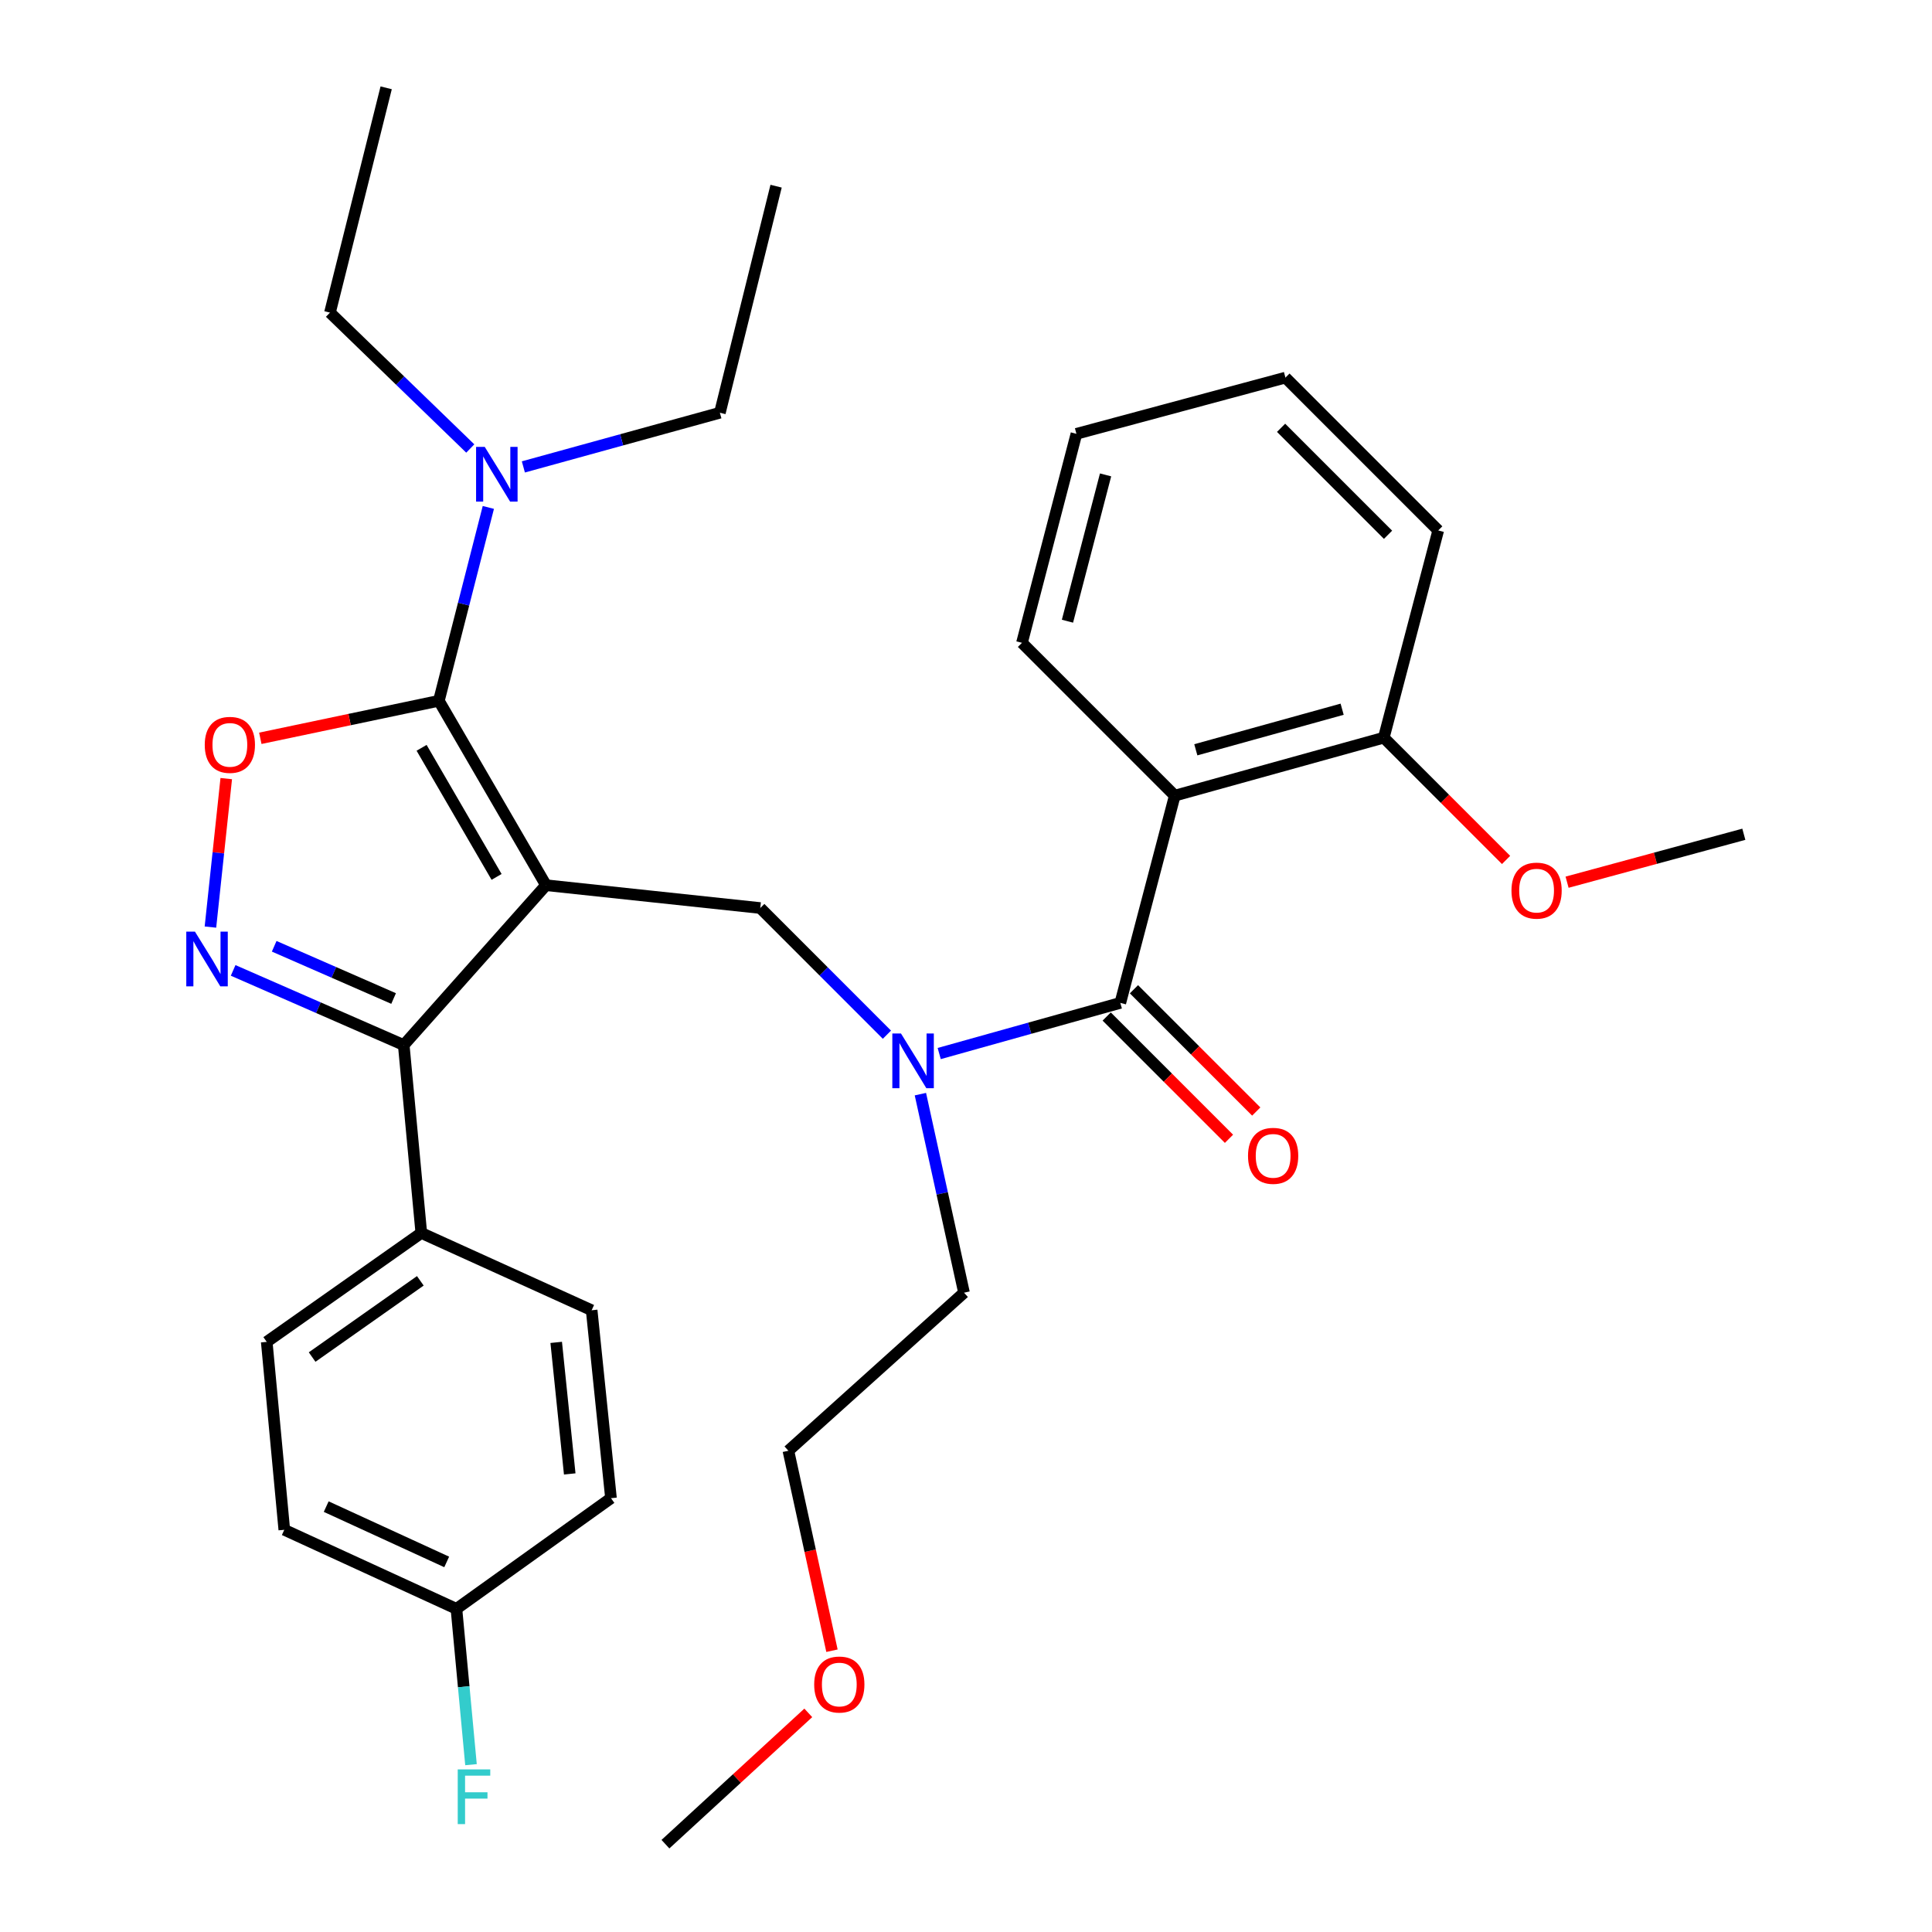 <?xml version='1.0' encoding='iso-8859-1'?>
<svg version='1.1' baseProfile='full'
              xmlns='http://www.w3.org/2000/svg'
                      xmlns:rdkit='http://www.rdkit.org/xml'
                      xmlns:xlink='http://www.w3.org/1999/xlink'
                  xml:space='preserve'
width='1000px' height='1000px' viewBox='0 0 1000 1000'>
<!-- END OF HEADER -->
<rect style='opacity:1.0;fill:#FFFFFF;stroke:none' width='1000' height='1000' x='0' y='0'> </rect>
<path class='bond-0' d='M 744.423,274.551 L 665.337,195.454' style='fill:none;fill-rule:evenodd;stroke:#000000;stroke-width:6px;stroke-linecap:butt;stroke-linejoin:miter;stroke-opacity:1' />
<path class='bond-0' d='M 718.447,276.797 L 663.087,221.43' style='fill:none;fill-rule:evenodd;stroke:#000000;stroke-width:6px;stroke-linecap:butt;stroke-linejoin:miter;stroke-opacity:1' />
<path class='bond-1' d='M 744.423,274.551 L 716.25,381.821' style='fill:none;fill-rule:evenodd;stroke:#000000;stroke-width:6px;stroke-linecap:butt;stroke-linejoin:miter;stroke-opacity:1' />
<path class='bond-2' d='M 459.07,535.556 L 426.296,502.777' style='fill:none;fill-rule:evenodd;stroke:#0000FF;stroke-width:6px;stroke-linecap:butt;stroke-linejoin:miter;stroke-opacity:1' />
<path class='bond-2' d='M 426.296,502.777 L 393.521,469.998' style='fill:none;fill-rule:evenodd;stroke:#000000;stroke-width:6px;stroke-linecap:butt;stroke-linejoin:miter;stroke-opacity:1' />
<path class='bond-3' d='M 486.131,545.312 L 533.004,532.202' style='fill:none;fill-rule:evenodd;stroke:#0000FF;stroke-width:6px;stroke-linecap:butt;stroke-linejoin:miter;stroke-opacity:1' />
<path class='bond-3' d='M 533.004,532.202 L 579.876,519.092' style='fill:none;fill-rule:evenodd;stroke:#000000;stroke-width:6px;stroke-linecap:butt;stroke-linejoin:miter;stroke-opacity:1' />
<path class='bond-4' d='M 476.393,566.326 L 487.683,617.709' style='fill:none;fill-rule:evenodd;stroke:#0000FF;stroke-width:6px;stroke-linecap:butt;stroke-linejoin:miter;stroke-opacity:1' />
<path class='bond-4' d='M 487.683,617.709 L 498.972,669.092' style='fill:none;fill-rule:evenodd;stroke:#000000;stroke-width:6px;stroke-linecap:butt;stroke-linejoin:miter;stroke-opacity:1' />
<path class='bond-5' d='M 572.821,526.149 L 604.471,557.794' style='fill:none;fill-rule:evenodd;stroke:#000000;stroke-width:6px;stroke-linecap:butt;stroke-linejoin:miter;stroke-opacity:1' />
<path class='bond-5' d='M 604.471,557.794 L 636.121,589.44' style='fill:none;fill-rule:evenodd;stroke:#FF0000;stroke-width:6px;stroke-linecap:butt;stroke-linejoin:miter;stroke-opacity:1' />
<path class='bond-5' d='M 586.932,512.036 L 618.582,543.682' style='fill:none;fill-rule:evenodd;stroke:#000000;stroke-width:6px;stroke-linecap:butt;stroke-linejoin:miter;stroke-opacity:1' />
<path class='bond-5' d='M 618.582,543.682 L 650.232,575.327' style='fill:none;fill-rule:evenodd;stroke:#FF0000;stroke-width:6px;stroke-linecap:butt;stroke-linejoin:miter;stroke-opacity:1' />
<path class='bond-6' d='M 579.876,519.092 L 608.06,411.823' style='fill:none;fill-rule:evenodd;stroke:#000000;stroke-width:6px;stroke-linecap:butt;stroke-linejoin:miter;stroke-opacity:1' />
<path class='bond-7' d='M 665.337,195.454 L 557.158,224.547' style='fill:none;fill-rule:evenodd;stroke:#000000;stroke-width:6px;stroke-linecap:butt;stroke-linejoin:miter;stroke-opacity:1' />
<path class='bond-8' d='M 557.158,224.547 L 528.974,332.726' style='fill:none;fill-rule:evenodd;stroke:#000000;stroke-width:6px;stroke-linecap:butt;stroke-linejoin:miter;stroke-opacity:1' />
<path class='bond-8' d='M 572.243,245.806 L 552.515,321.531' style='fill:none;fill-rule:evenodd;stroke:#000000;stroke-width:6px;stroke-linecap:butt;stroke-linejoin:miter;stroke-opacity:1' />
<path class='bond-9' d='M 282.604,458.179 L 227.156,362.728' style='fill:none;fill-rule:evenodd;stroke:#000000;stroke-width:6px;stroke-linecap:butt;stroke-linejoin:miter;stroke-opacity:1' />
<path class='bond-9' d='M 257.03,453.886 L 218.217,387.07' style='fill:none;fill-rule:evenodd;stroke:#000000;stroke-width:6px;stroke-linecap:butt;stroke-linejoin:miter;stroke-opacity:1' />
<path class='bond-10' d='M 282.604,458.179 L 208.973,540.912' style='fill:none;fill-rule:evenodd;stroke:#000000;stroke-width:6px;stroke-linecap:butt;stroke-linejoin:miter;stroke-opacity:1' />
<path class='bond-11' d='M 282.604,458.179 L 393.521,469.998' style='fill:none;fill-rule:evenodd;stroke:#000000;stroke-width:6px;stroke-linecap:butt;stroke-linejoin:miter;stroke-opacity:1' />
<path class='bond-12' d='M 227.156,362.728 L 180.949,372.437' style='fill:none;fill-rule:evenodd;stroke:#000000;stroke-width:6px;stroke-linecap:butt;stroke-linejoin:miter;stroke-opacity:1' />
<path class='bond-12' d='M 180.949,372.437 L 134.741,382.145' style='fill:none;fill-rule:evenodd;stroke:#FF0000;stroke-width:6px;stroke-linecap:butt;stroke-linejoin:miter;stroke-opacity:1' />
<path class='bond-13' d='M 227.156,362.728 L 239.959,312.686' style='fill:none;fill-rule:evenodd;stroke:#000000;stroke-width:6px;stroke-linecap:butt;stroke-linejoin:miter;stroke-opacity:1' />
<path class='bond-13' d='M 239.959,312.686 L 252.762,262.644' style='fill:none;fill-rule:evenodd;stroke:#0000FF;stroke-width:6px;stroke-linecap:butt;stroke-linejoin:miter;stroke-opacity:1' />
<path class='bond-14' d='M 117.108,403.006 L 113.013,441.431' style='fill:none;fill-rule:evenodd;stroke:#FF0000;stroke-width:6px;stroke-linecap:butt;stroke-linejoin:miter;stroke-opacity:1' />
<path class='bond-14' d='M 113.013,441.431 L 108.918,479.856' style='fill:none;fill-rule:evenodd;stroke:#0000FF;stroke-width:6px;stroke-linecap:butt;stroke-linejoin:miter;stroke-opacity:1' />
<path class='bond-15' d='M 120.677,502.278 L 164.825,521.595' style='fill:none;fill-rule:evenodd;stroke:#0000FF;stroke-width:6px;stroke-linecap:butt;stroke-linejoin:miter;stroke-opacity:1' />
<path class='bond-15' d='M 164.825,521.595 L 208.973,540.912' style='fill:none;fill-rule:evenodd;stroke:#000000;stroke-width:6px;stroke-linecap:butt;stroke-linejoin:miter;stroke-opacity:1' />
<path class='bond-15' d='M 141.921,489.79 L 172.825,503.312' style='fill:none;fill-rule:evenodd;stroke:#0000FF;stroke-width:6px;stroke-linecap:butt;stroke-linejoin:miter;stroke-opacity:1' />
<path class='bond-15' d='M 172.825,503.312 L 203.729,516.833' style='fill:none;fill-rule:evenodd;stroke:#000000;stroke-width:6px;stroke-linecap:butt;stroke-linejoin:miter;stroke-opacity:1' />
<path class='bond-16' d='M 208.973,540.912 L 218.065,638.181' style='fill:none;fill-rule:evenodd;stroke:#000000;stroke-width:6px;stroke-linecap:butt;stroke-linejoin:miter;stroke-opacity:1' />
<path class='bond-17' d='M 430.627,854.409 L 419.347,802.657' style='fill:none;fill-rule:evenodd;stroke:#FF0000;stroke-width:6px;stroke-linecap:butt;stroke-linejoin:miter;stroke-opacity:1' />
<path class='bond-17' d='M 419.347,802.657 L 408.068,750.905' style='fill:none;fill-rule:evenodd;stroke:#000000;stroke-width:6px;stroke-linecap:butt;stroke-linejoin:miter;stroke-opacity:1' />
<path class='bond-18' d='M 418.366,886.582 L 381.396,920.564' style='fill:none;fill-rule:evenodd;stroke:#FF0000;stroke-width:6px;stroke-linecap:butt;stroke-linejoin:miter;stroke-opacity:1' />
<path class='bond-18' d='M 381.396,920.564 L 344.427,954.545' style='fill:none;fill-rule:evenodd;stroke:#000000;stroke-width:6px;stroke-linecap:butt;stroke-linejoin:miter;stroke-opacity:1' />
<path class='bond-19' d='M 498.972,669.092 L 408.068,750.905' style='fill:none;fill-rule:evenodd;stroke:#000000;stroke-width:6px;stroke-linecap:butt;stroke-linejoin:miter;stroke-opacity:1' />
<path class='bond-20' d='M 372.61,213.638 L 321.752,227.655' style='fill:none;fill-rule:evenodd;stroke:#000000;stroke-width:6px;stroke-linecap:butt;stroke-linejoin:miter;stroke-opacity:1' />
<path class='bond-20' d='M 321.752,227.655 L 270.893,241.673' style='fill:none;fill-rule:evenodd;stroke:#0000FF;stroke-width:6px;stroke-linecap:butt;stroke-linejoin:miter;stroke-opacity:1' />
<path class='bond-21' d='M 372.61,213.638 L 401.704,96.367' style='fill:none;fill-rule:evenodd;stroke:#000000;stroke-width:6px;stroke-linecap:butt;stroke-linejoin:miter;stroke-opacity:1' />
<path class='bond-22' d='M 243.413,232.146 L 207.101,196.981' style='fill:none;fill-rule:evenodd;stroke:#0000FF;stroke-width:6px;stroke-linecap:butt;stroke-linejoin:miter;stroke-opacity:1' />
<path class='bond-22' d='M 207.101,196.981 L 170.789,161.816' style='fill:none;fill-rule:evenodd;stroke:#000000;stroke-width:6px;stroke-linecap:butt;stroke-linejoin:miter;stroke-opacity:1' />
<path class='bond-23' d='M 170.789,161.816 L 199.882,45.455' style='fill:none;fill-rule:evenodd;stroke:#000000;stroke-width:6px;stroke-linecap:butt;stroke-linejoin:miter;stroke-opacity:1' />
<path class='bond-24' d='M 218.065,638.181 L 138.059,694.549' style='fill:none;fill-rule:evenodd;stroke:#000000;stroke-width:6px;stroke-linecap:butt;stroke-linejoin:miter;stroke-opacity:1' />
<path class='bond-24' d='M 217.558,662.951 L 161.554,702.408' style='fill:none;fill-rule:evenodd;stroke:#000000;stroke-width:6px;stroke-linecap:butt;stroke-linejoin:miter;stroke-opacity:1' />
<path class='bond-25' d='M 218.065,638.181 L 306.242,678.184' style='fill:none;fill-rule:evenodd;stroke:#000000;stroke-width:6px;stroke-linecap:butt;stroke-linejoin:miter;stroke-opacity:1' />
<path class='bond-26' d='M 138.059,694.549 L 147.151,791.817' style='fill:none;fill-rule:evenodd;stroke:#000000;stroke-width:6px;stroke-linecap:butt;stroke-linejoin:miter;stroke-opacity:1' />
<path class='bond-27' d='M 147.151,791.817 L 236.248,832.729' style='fill:none;fill-rule:evenodd;stroke:#000000;stroke-width:6px;stroke-linecap:butt;stroke-linejoin:miter;stroke-opacity:1' />
<path class='bond-27' d='M 168.843,779.818 L 231.211,808.456' style='fill:none;fill-rule:evenodd;stroke:#000000;stroke-width:6px;stroke-linecap:butt;stroke-linejoin:miter;stroke-opacity:1' />
<path class='bond-28' d='M 236.248,832.729 L 316.243,775.453' style='fill:none;fill-rule:evenodd;stroke:#000000;stroke-width:6px;stroke-linecap:butt;stroke-linejoin:miter;stroke-opacity:1' />
<path class='bond-29' d='M 236.248,832.729 L 240.018,873.063' style='fill:none;fill-rule:evenodd;stroke:#000000;stroke-width:6px;stroke-linecap:butt;stroke-linejoin:miter;stroke-opacity:1' />
<path class='bond-29' d='M 240.018,873.063 L 243.788,913.396' style='fill:none;fill-rule:evenodd;stroke:#33CCCC;stroke-width:6px;stroke-linecap:butt;stroke-linejoin:miter;stroke-opacity:1' />
<path class='bond-30' d='M 316.243,775.453 L 306.242,678.184' style='fill:none;fill-rule:evenodd;stroke:#000000;stroke-width:6px;stroke-linecap:butt;stroke-linejoin:miter;stroke-opacity:1' />
<path class='bond-30' d='M 294.89,762.903 L 287.89,694.815' style='fill:none;fill-rule:evenodd;stroke:#000000;stroke-width:6px;stroke-linecap:butt;stroke-linejoin:miter;stroke-opacity:1' />
<path class='bond-31' d='M 528.974,332.726 L 608.06,411.823' style='fill:none;fill-rule:evenodd;stroke:#000000;stroke-width:6px;stroke-linecap:butt;stroke-linejoin:miter;stroke-opacity:1' />
<path class='bond-32' d='M 608.06,411.823 L 716.25,381.821' style='fill:none;fill-rule:evenodd;stroke:#000000;stroke-width:6px;stroke-linecap:butt;stroke-linejoin:miter;stroke-opacity:1' />
<path class='bond-32' d='M 618.955,388.091 L 694.688,367.09' style='fill:none;fill-rule:evenodd;stroke:#000000;stroke-width:6px;stroke-linecap:butt;stroke-linejoin:miter;stroke-opacity:1' />
<path class='bond-33' d='M 716.25,381.821 L 747.895,413.465' style='fill:none;fill-rule:evenodd;stroke:#000000;stroke-width:6px;stroke-linecap:butt;stroke-linejoin:miter;stroke-opacity:1' />
<path class='bond-33' d='M 747.895,413.465 L 779.539,445.11' style='fill:none;fill-rule:evenodd;stroke:#FF0000;stroke-width:6px;stroke-linecap:butt;stroke-linejoin:miter;stroke-opacity:1' />
<path class='bond-34' d='M 811.114,456.627 L 856.859,444.22' style='fill:none;fill-rule:evenodd;stroke:#FF0000;stroke-width:6px;stroke-linecap:butt;stroke-linejoin:miter;stroke-opacity:1' />
<path class='bond-34' d='M 856.859,444.22 L 902.605,431.813' style='fill:none;fill-rule:evenodd;stroke:#000000;stroke-width:6px;stroke-linecap:butt;stroke-linejoin:miter;stroke-opacity:1' />
<path  class='atom-1' d='M 466.347 534.935
L 475.627 549.935
Q 476.547 551.415, 478.027 554.095
Q 479.507 556.775, 479.587 556.935
L 479.587 534.935
L 483.347 534.935
L 483.347 563.255
L 479.467 563.255
L 469.507 546.855
Q 468.347 544.935, 467.107 542.735
Q 465.907 540.535, 465.547 539.855
L 465.547 563.255
L 461.867 563.255
L 461.867 534.935
L 466.347 534.935
' fill='#0000FF'/>
<path  class='atom-3' d='M 645.973 598.258
Q 645.973 591.458, 649.333 587.658
Q 652.693 583.858, 658.973 583.858
Q 665.253 583.858, 668.613 587.658
Q 671.973 591.458, 671.973 598.258
Q 671.973 605.138, 668.573 609.058
Q 665.173 612.938, 658.973 612.938
Q 652.733 612.938, 649.333 609.058
Q 645.973 605.178, 645.973 598.258
M 658.973 609.738
Q 663.293 609.738, 665.613 606.858
Q 667.973 603.938, 667.973 598.258
Q 667.973 592.698, 665.613 589.898
Q 663.293 587.058, 658.973 587.058
Q 654.653 587.058, 652.293 589.858
Q 649.973 592.658, 649.973 598.258
Q 649.973 603.978, 652.293 606.858
Q 654.653 609.738, 658.973 609.738
' fill='#FF0000'/>
<path  class='atom-8' d='M 105.978 385.537
Q 105.978 378.737, 109.338 374.937
Q 112.698 371.137, 118.978 371.137
Q 125.258 371.137, 128.618 374.937
Q 131.978 378.737, 131.978 385.537
Q 131.978 392.417, 128.578 396.337
Q 125.178 400.217, 118.978 400.217
Q 112.738 400.217, 109.338 396.337
Q 105.978 392.457, 105.978 385.537
M 118.978 397.017
Q 123.298 397.017, 125.618 394.137
Q 127.978 391.217, 127.978 385.537
Q 127.978 379.977, 125.618 377.177
Q 123.298 374.337, 118.978 374.337
Q 114.658 374.337, 112.298 377.137
Q 109.978 379.937, 109.978 385.537
Q 109.978 391.257, 112.298 394.137
Q 114.658 397.017, 118.978 397.017
' fill='#FF0000'/>
<path  class='atom-9' d='M 100.899 482.203
L 110.179 497.203
Q 111.099 498.683, 112.579 501.363
Q 114.059 504.043, 114.139 504.203
L 114.139 482.203
L 117.899 482.203
L 117.899 510.523
L 114.019 510.523
L 104.059 494.123
Q 102.899 492.203, 101.659 490.003
Q 100.459 487.803, 100.099 487.123
L 100.099 510.523
L 96.419 510.523
L 96.419 482.203
L 100.899 482.203
' fill='#0000FF'/>
<path  class='atom-11' d='M 421.422 871.903
Q 421.422 865.103, 424.782 861.303
Q 428.142 857.503, 434.422 857.503
Q 440.702 857.503, 444.062 861.303
Q 447.422 865.103, 447.422 871.903
Q 447.422 878.783, 444.022 882.703
Q 440.622 886.583, 434.422 886.583
Q 428.182 886.583, 424.782 882.703
Q 421.422 878.823, 421.422 871.903
M 434.422 883.383
Q 438.742 883.383, 441.062 880.503
Q 443.422 877.583, 443.422 871.903
Q 443.422 866.343, 441.062 863.543
Q 438.742 860.703, 434.422 860.703
Q 430.102 860.703, 427.742 863.503
Q 425.422 866.303, 425.422 871.903
Q 425.422 877.623, 427.742 880.503
Q 430.102 883.383, 434.422 883.383
' fill='#FF0000'/>
<path  class='atom-16' d='M 250.899 231.298
L 260.179 246.298
Q 261.099 247.778, 262.579 250.458
Q 264.059 253.138, 264.139 253.298
L 264.139 231.298
L 267.899 231.298
L 267.899 259.618
L 264.019 259.618
L 254.059 243.218
Q 252.899 241.298, 251.659 239.098
Q 250.459 236.898, 250.099 236.218
L 250.099 259.618
L 246.419 259.618
L 246.419 231.298
L 250.899 231.298
' fill='#0000FF'/>
<path  class='atom-24' d='M 236.92 915.838
L 253.76 915.838
L 253.76 919.078
L 240.72 919.078
L 240.72 927.678
L 252.32 927.678
L 252.32 930.958
L 240.72 930.958
L 240.72 944.158
L 236.92 944.158
L 236.92 915.838
' fill='#33CCCC'/>
<path  class='atom-31' d='M 782.335 460.986
Q 782.335 454.186, 785.695 450.386
Q 789.055 446.586, 795.335 446.586
Q 801.615 446.586, 804.975 450.386
Q 808.335 454.186, 808.335 460.986
Q 808.335 467.866, 804.935 471.786
Q 801.535 475.666, 795.335 475.666
Q 789.095 475.666, 785.695 471.786
Q 782.335 467.906, 782.335 460.986
M 795.335 472.466
Q 799.655 472.466, 801.975 469.586
Q 804.335 466.666, 804.335 460.986
Q 804.335 455.426, 801.975 452.626
Q 799.655 449.786, 795.335 449.786
Q 791.015 449.786, 788.655 452.586
Q 786.335 455.386, 786.335 460.986
Q 786.335 466.706, 788.655 469.586
Q 791.015 472.466, 795.335 472.466
' fill='#FF0000'/>
</svg>
